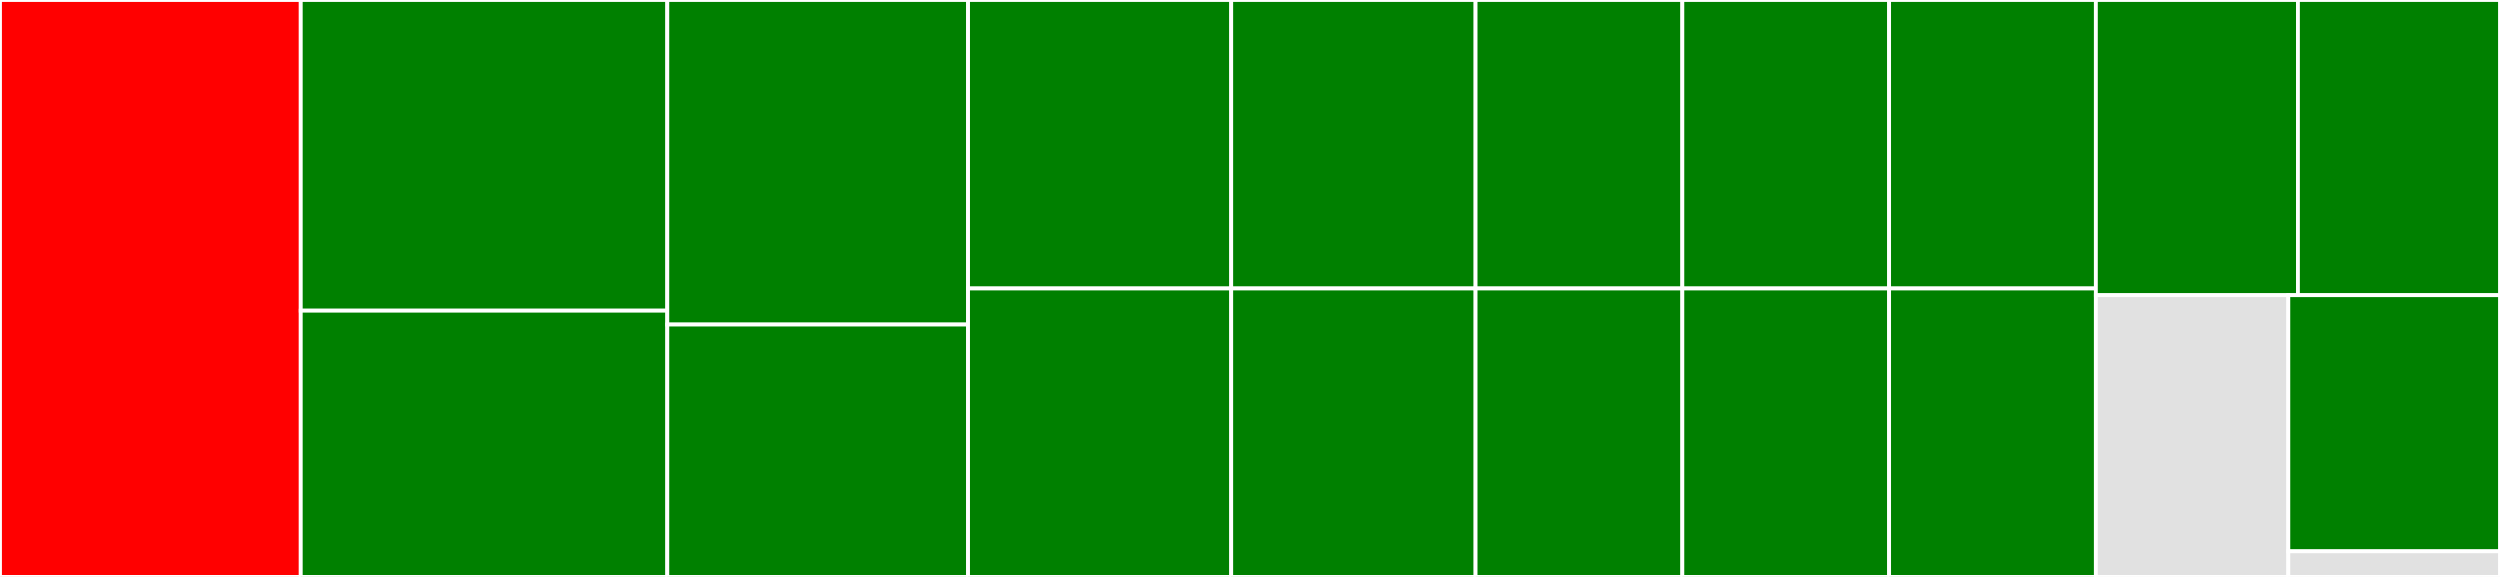 <svg baseProfile="full" width="650" height="150" viewBox="0 0 650 150" version="1.1"
xmlns="http://www.w3.org/2000/svg" xmlns:ev="http://www.w3.org/2001/xml-events"
xmlns:xlink="http://www.w3.org/1999/xlink">

<rect x="0" y="0" width="650" height="150" fill="#333333" stroke="none"/>

<style>rect.s{mask:url(#mask);}</style>
<defs>
  <pattern id="white" width="4" height="4" patternUnits="userSpaceOnUse" patternTransform="rotate(45)">
    <rect width="2" height="2" transform="translate(0,0)" fill="white"></rect>
  </pattern>
  <mask id="mask">
    <rect x="0" y="0" width="100%" height="100%" fill="url(#white)"></rect>
  </mask>
</defs>

<rect x="0" y="0" width="78.195" height="150.0" fill="red" stroke="white" stroke-width="1" class=" tooltipped" data-content="Filter.R"><title>Filter.R</title></rect>
<rect x="78.195" y="0" width="95.301" height="80.769" fill="green" stroke="white" stroke-width="1" class=" tooltipped" data-content="FilterPerformance.R"><title>FilterPerformance.R</title></rect>
<rect x="78.195" y="80.769" width="95.301" height="69.231" fill="green" stroke="white" stroke-width="1" class=" tooltipped" data-content="FilterFindCorrelation.R"><title>FilterFindCorrelation.R</title></rect>
<rect x="173.496" y="0" width="78.195" height="84.375" fill="green" stroke="white" stroke-width="1" class=" tooltipped" data-content="FilterAUC.R"><title>FilterAUC.R</title></rect>
<rect x="173.496" y="84.375" width="78.195" height="65.625" fill="green" stroke="white" stroke-width="1" class=" tooltipped" data-content="FilterInformationGain.R"><title>FilterInformationGain.R</title></rect>
<rect x="251.692" y="0" width="68.421" height="75.0" fill="green" stroke="white" stroke-width="1" class=" tooltipped" data-content="FilterCarScore.R"><title>FilterCarScore.R</title></rect>
<rect x="251.692" y="75.0" width="68.421" height="75.0" fill="green" stroke="white" stroke-width="1" class=" tooltipped" data-content="FilterCorrelation.R"><title>FilterCorrelation.R</title></rect>
<rect x="320.113" y="0" width="63.534" height="75.0" fill="green" stroke="white" stroke-width="1" class=" tooltipped" data-content="FilterAnova.R"><title>FilterAnova.R</title></rect>
<rect x="320.113" y="75.0" width="63.534" height="75.0" fill="green" stroke="white" stroke-width="1" class=" tooltipped" data-content="FilterKruskalTest.R"><title>FilterKruskalTest.R</title></rect>
<rect x="383.647" y="0" width="53.759" height="75.0" fill="green" stroke="white" stroke-width="1" class=" tooltipped" data-content="FilterCMIM.R"><title>FilterCMIM.R</title></rect>
<rect x="383.647" y="75.0" width="53.759" height="75.0" fill="green" stroke="white" stroke-width="1" class=" tooltipped" data-content="FilterMRMR.R"><title>FilterMRMR.R</title></rect>
<rect x="437.406" y="0" width="53.759" height="75.0" fill="green" stroke="white" stroke-width="1" class=" tooltipped" data-content="FilterNJMIM.R"><title>FilterNJMIM.R</title></rect>
<rect x="437.406" y="75.0" width="53.759" height="75.0" fill="green" stroke="white" stroke-width="1" class=" tooltipped" data-content="FilterDISR.R"><title>FilterDISR.R</title></rect>
<rect x="491.165" y="0" width="53.759" height="75.0" fill="green" stroke="white" stroke-width="1" class=" tooltipped" data-content="FilterImportance.R"><title>FilterImportance.R</title></rect>
<rect x="491.165" y="75.0" width="53.759" height="75.0" fill="green" stroke="white" stroke-width="1" class=" tooltipped" data-content="FilterJMIM.R"><title>FilterJMIM.R</title></rect>
<rect x="544.925" y="0" width="52.538" height="76.744" fill="green" stroke="white" stroke-width="1" class=" tooltipped" data-content="FilterJMI.R"><title>FilterJMI.R</title></rect>
<rect x="597.462" y="0" width="52.538" height="76.744" fill="green" stroke="white" stroke-width="1" class=" tooltipped" data-content="FilterMIM.R"><title>FilterMIM.R</title></rect>
<rect x="544.925" y="76.744" width="50.036" height="73.256" fill="#e1e1e1" stroke="white" stroke-width="1" class=" tooltipped" data-content="mlr_filters.R"><title>mlr_filters.R</title></rect>
<rect x="594.961" y="76.744" width="55.039" height="66.596" fill="green" stroke="white" stroke-width="1" class=" tooltipped" data-content="FilterVariance.R"><title>FilterVariance.R</title></rect>
<rect x="594.961" y="143.34" width="55.039" height="6.66" fill="#e1e1e1" stroke="white" stroke-width="1" class=" tooltipped" data-content="flt.R"><title>flt.R</title></rect>
</svg>